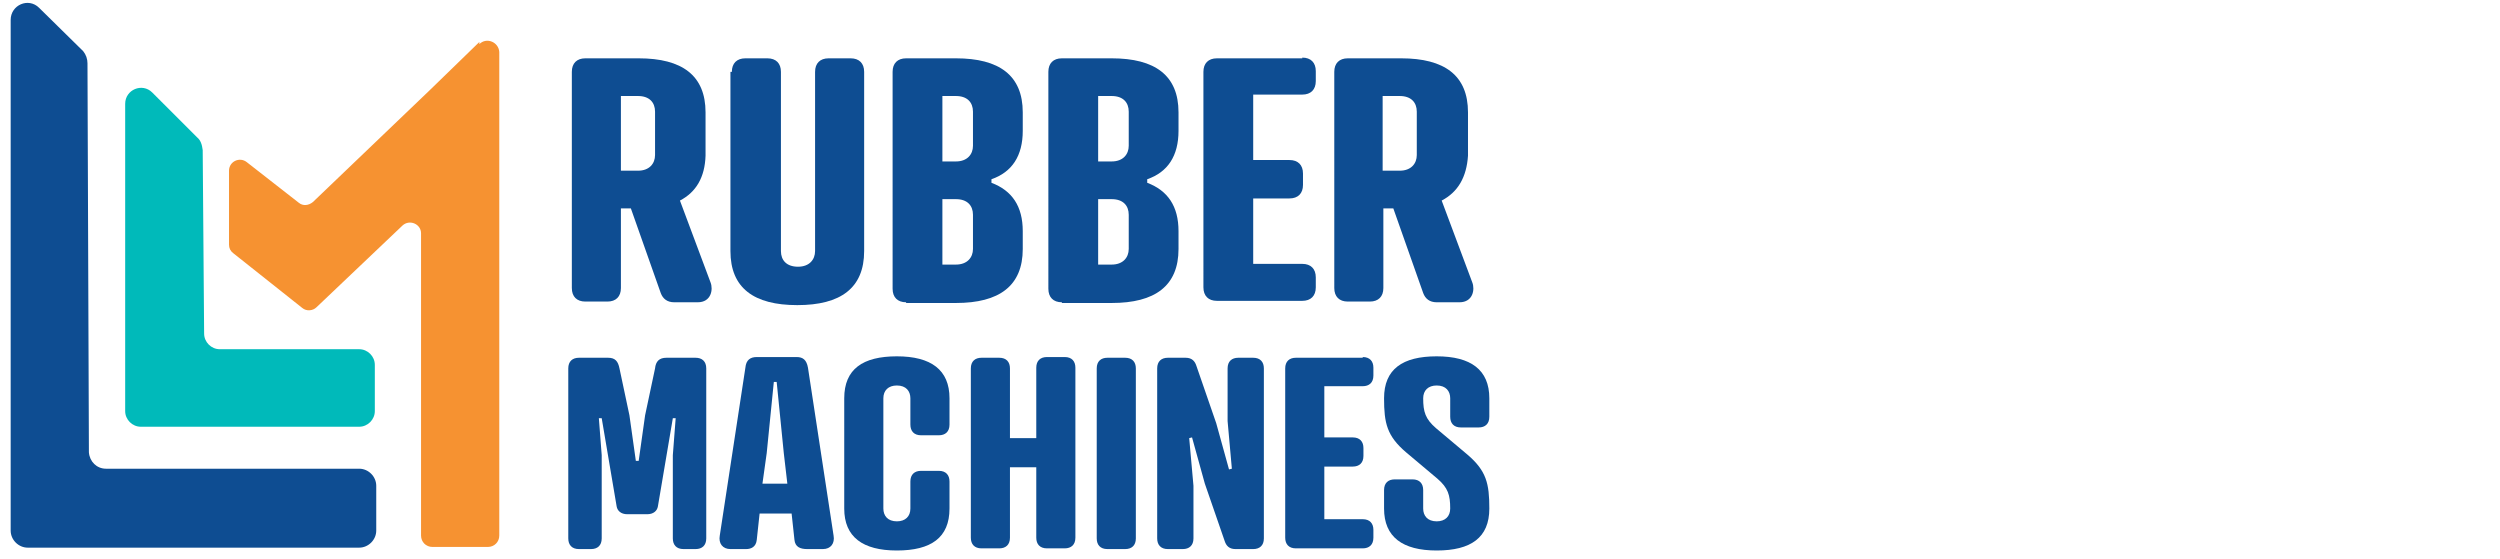 <?xml version="1.0" encoding="utf-8"?>
<!-- Generator: Adobe Illustrator 27.0.0, SVG Export Plug-In . SVG Version: 6.00 Build 0)  -->
<svg version="1.1" id="Layer_1" xmlns="http://www.w3.org/2000/svg" xmlns:xlink="http://www.w3.org/1999/xlink" x="0px" y="0px"
	 width="351.5px" height="78.6px" viewBox="0 0 351.5 78.6" style="enable-background:new 0 0 351.5 78.6;" xml:space="preserve">
<style type="text/css">
	.st0{fill:#0E4D92;}
	.st1{fill:#00BABA;}
	.st2{fill:#F69231;}
</style>
<g id="a">
</g>
<g>
	<g>
		<path class="st0" d="M11.7,7.2L5.5,1.1c-1.5-1.5-4-0.4-4,1.7v71.8c0,1.3,1.1,2.4,2.4,2.4h46.6c1.3,0,2.4-1.1,2.4-2.4v-6.3
			c0-1.3-1.1-2.4-2.4-2.4H14.9c-1.3,0-2.3-1-2.4-2.3L12.3,8.9C12.3,8.3,12.1,7.7,11.7,7.2z"/>
		<path class="st1" d="M27.7,19.3L21.4,13c-1.4-1.4-3.8-0.4-3.8,1.6v43.2c0,1.2,1,2.2,2.2,2.2h30.7c1.2,0,2.2-1,2.2-2.2v-6.5
			c0-1.2-1-2.2-2.2-2.2H30.9c-1.2,0-2.2-1-2.2-2.2l-0.2-25.8C28.4,20.3,28.2,19.7,27.7,19.3z"/>
		<path class="st2" d="M67.4,6.2V5.9l-7,6.8L44,28.4c-0.6,0.5-1.4,0.6-2,0.1l-7.3-5.7c-1-0.8-2.5-0.1-2.5,1.2v10.4
			c0,0.5,0.2,0.9,0.6,1.2l9.7,7.7c0.6,0.5,1.5,0.4,2-0.1l12.1-11.5c1-0.9,2.6-0.2,2.6,1.1v42.5c0,0.9,0.7,1.6,1.6,1.6h7.8
			c0.9,0,1.6-0.7,1.6-1.6v-68C70.1,5.9,68.4,5.2,67.4,6.2L67.4,6.2z"/>
	</g>
	<g>
		<path class="st0" d="M95.6,28.2l4.3,11.5c0.4,1,0.1,2.8-1.8,2.8h-3.3c-1,0-1.6-0.5-1.9-1.3l-4.2-11.9h-1.4v11.2
			c0,1.2-0.7,1.9-1.9,1.9h-3.1c-1.2,0-1.9-0.7-1.9-1.9V10.1c0-1.2,0.7-1.9,1.9-1.9h7.5c6.1,0,9.4,2.4,9.4,7.6v6.1
			C99.1,24.9,97.9,27,95.6,28.2z M89.7,24c1.6,0,2.4-1,2.4-2.2v-6.1c0-1.3-0.8-2.2-2.4-2.2h-2.4V24H89.7z"/>
		<path class="st0" d="M102.9,10.1c0-1.2,0.7-1.9,1.9-1.9h3.1c1.2,0,1.9,0.7,1.9,1.9v25.2c0,1.3,0.8,2.2,2.4,2.2
			c1.6,0,2.4-1,2.4-2.2V10.1c0-1.2,0.7-1.9,1.9-1.9h3.1c1.2,0,1.9,0.7,1.9,1.9v25.2c0,5.2-3.3,7.6-9.4,7.6c-6.1,0-9.4-2.4-9.4-7.6
			V10.1z"/>
		<path class="st0" d="M127.4,42.5c-1.2,0-1.9-0.7-1.9-1.9V10.1c0-1.2,0.7-1.9,1.9-1.9h7c6.1,0,9.4,2.4,9.4,7.6v2.6
			c0,3.5-1.5,5.8-4.4,6.8v0.5c2.9,1.1,4.4,3.3,4.4,6.8V35c0,5.2-3.3,7.6-9.4,7.6H127.4z M134.4,22.7c1.6,0,2.4-1,2.4-2.2v-4.8
			c0-1.3-0.8-2.2-2.4-2.2h-1.9v9.2H134.4z M134.4,37.2c1.6,0,2.4-1,2.4-2.2v-4.8c0-1.3-0.8-2.2-2.4-2.2h-1.9v9.2H134.4z"/>
		<path class="st0" d="M149.3,42.5c-1.2,0-1.9-0.7-1.9-1.9V10.1c0-1.2,0.7-1.9,1.9-1.9h7c6.1,0,9.4,2.4,9.4,7.6v2.6
			c0,3.5-1.5,5.8-4.4,6.8v0.5c2.9,1.1,4.4,3.3,4.4,6.8V35c0,5.2-3.3,7.6-9.4,7.6H149.3z M156.3,22.7c1.6,0,2.4-1,2.4-2.2v-4.8
			c0-1.3-0.8-2.2-2.4-2.2h-1.9v9.2H156.3z M156.3,37.2c1.6,0,2.4-1,2.4-2.2v-4.8c0-1.3-0.8-2.2-2.4-2.2h-1.9v9.2H156.3z"/>
		<path class="st0" d="M183.1,8.1c1.2,0,1.9,0.7,1.9,1.9v1.4c0,1.2-0.7,1.9-1.9,1.9h-6.9v9.2h5.1c1.2,0,1.9,0.7,1.9,1.9V26
			c0,1.2-0.7,1.9-1.9,1.9h-5.1v9.2h6.9c1.2,0,1.9,0.7,1.9,1.9v1.4c0,1.2-0.7,1.9-1.9,1.9h-12c-1.2,0-1.9-0.7-1.9-1.9V10.1
			c0-1.2,0.7-1.9,1.9-1.9H183.1z"/>
		<path class="st0" d="M202.7,28.2l4.3,11.5c0.4,1,0.1,2.8-1.8,2.8H202c-1,0-1.6-0.5-1.9-1.3l-4.2-11.9h-1.4v11.2
			c0,1.2-0.7,1.9-1.9,1.9h-3.1c-1.2,0-1.9-0.7-1.9-1.9V10.1c0-1.2,0.7-1.9,1.9-1.9h7.5c6.1,0,9.4,2.4,9.4,7.6v6.1
			C206.2,24.9,205,27,202.7,28.2z M196.8,24c1.6,0,2.4-1,2.4-2.2v-6.1c0-1.3-0.8-2.2-2.4-2.2h-2.4V24H196.8z"/>
		<path class="st0" d="M88.2,72.3c-0.9,0-1.4-0.5-1.5-1.1l-2.1-12.4h-0.4l0.4,5.2v11.7c0,1-0.6,1.5-1.5,1.5h-1.7
			c-1,0-1.5-0.6-1.5-1.5V51.8c0-1,0.6-1.5,1.5-1.5h4.1c1,0,1.4,0.5,1.6,1.5l1.4,6.6l0.9,6.4h0.4l0.9-6.4l1.4-6.6
			c0.1-1,0.6-1.5,1.6-1.5h4.1c0.9,0,1.5,0.5,1.5,1.5v23.9c0,1-0.6,1.5-1.5,1.5h-1.7c-1,0-1.5-0.6-1.5-1.5V64l0.4-5.2h-0.4l-2.1,12.4
			c-0.1,0.6-0.6,1.1-1.5,1.1H88.2z"/>
		<path class="st0" d="M111.7,75.9l-0.4-3.7h-4.5l-0.4,3.7c-0.1,1-0.8,1.3-1.5,1.3h-2.2c-1.1,0-1.7-0.8-1.5-1.9l3.6-23.6
			c0.1-1.1,0.7-1.5,1.6-1.5h5.6c0.9,0,1.4,0.4,1.6,1.5l3.6,23.6c0.2,1.1-0.4,1.9-1.5,1.9h-2.2C112.5,77.2,111.8,76.9,111.7,75.9z
			 M107.2,68h3.5l-0.5-4.3l-1-10h-0.4l-1,10L107.2,68z"/>
		<path class="st0" d="M133.5,59.7c0,1-0.6,1.5-1.5,1.5h-2.5c-1,0-1.5-0.6-1.5-1.5V56c0-1-0.6-1.8-1.9-1.8c-1.2,0-1.9,0.7-1.9,1.8
			v15.5c0,1,0.6,1.8,1.9,1.8c1.2,0,1.9-0.7,1.9-1.8v-3.8c0-1,0.6-1.5,1.5-1.5h2.5c1,0,1.5,0.6,1.5,1.5v3.8c0,4.1-2.6,5.9-7.4,5.9
			s-7.4-1.9-7.4-5.9V56c0-4.1,2.6-5.9,7.4-5.9s7.4,1.9,7.4,5.9V59.7z"/>
		<path class="st0" d="M142,61.6h3.7v-9.9c0-1,0.6-1.5,1.5-1.5h2.5c1,0,1.5,0.6,1.5,1.5v23.9c0,1-0.6,1.5-1.5,1.5h-2.5
			c-1,0-1.5-0.6-1.5-1.5v-9.9H142v9.9c0,1-0.6,1.5-1.5,1.5H138c-1,0-1.5-0.6-1.5-1.5V51.8c0-1,0.6-1.5,1.5-1.5h2.5
			c1,0,1.5,0.6,1.5,1.5V61.6z"/>
		<path class="st0" d="M159.7,75.7c0,1-0.6,1.5-1.5,1.5h-2.5c-1,0-1.5-0.6-1.5-1.5V51.8c0-1,0.6-1.5,1.5-1.5h2.5
			c1,0,1.5,0.6,1.5,1.5V75.7z"/>
		<path class="st0" d="M172.6,51.8c0-1,0.6-1.5,1.5-1.5h2.1c1,0,1.5,0.6,1.5,1.5v23.9c0,1-0.6,1.5-1.5,1.5h-2.5
			c-0.9,0-1.3-0.5-1.5-1.1l-2.8-8.1l-1.8-6.5l-0.4,0.1l0.6,6.7v7.4c0,1-0.6,1.5-1.5,1.5h-2.1c-1,0-1.5-0.6-1.5-1.5V51.8
			c0-1,0.6-1.5,1.5-1.5h2.5c0.9,0,1.3,0.5,1.5,1.1l2.8,8.1l1.8,6.5l0.4-0.1l-0.6-6.7V51.8z"/>
		<path class="st0" d="M191.6,50.2c1,0,1.5,0.6,1.5,1.5v1.1c0,1-0.6,1.5-1.5,1.5h-5.4v7.2h4c1,0,1.5,0.6,1.5,1.5v1.1
			c0,1-0.6,1.5-1.5,1.5h-4V73h5.4c1,0,1.5,0.6,1.5,1.5v1.1c0,1-0.6,1.5-1.5,1.5h-9.4c-1,0-1.5-0.6-1.5-1.5V51.8c0-1,0.6-1.5,1.5-1.5
			H191.6z"/>
		<path class="st0" d="M201.9,60.2l4.4,3.7c2.7,2.3,3.1,4.1,3.1,7.6c0,4.1-2.6,5.9-7.4,5.9c-4.8,0-7.4-1.9-7.4-5.9v-2.6
			c0-1,0.6-1.5,1.5-1.5h2.5c1,0,1.5,0.6,1.5,1.5v2.6c0,1,0.6,1.8,1.9,1.8c1.2,0,1.9-0.7,1.9-1.8c0-1.9-0.3-2.9-1.8-4.2l-4.4-3.7
			c-2.7-2.3-3.1-4.1-3.1-7.6c0-4.1,2.6-5.9,7.4-5.9c4.8,0,7.4,1.9,7.4,5.9v2.6c0,1-0.6,1.5-1.5,1.5h-2.5c-1,0-1.5-0.6-1.5-1.5V56
			c0-1-0.6-1.8-1.9-1.8c-1.2,0-1.9,0.7-1.9,1.8C200.1,57.9,200.4,58.9,201.9,60.2z"/>
	</g>
</g>
</svg>
